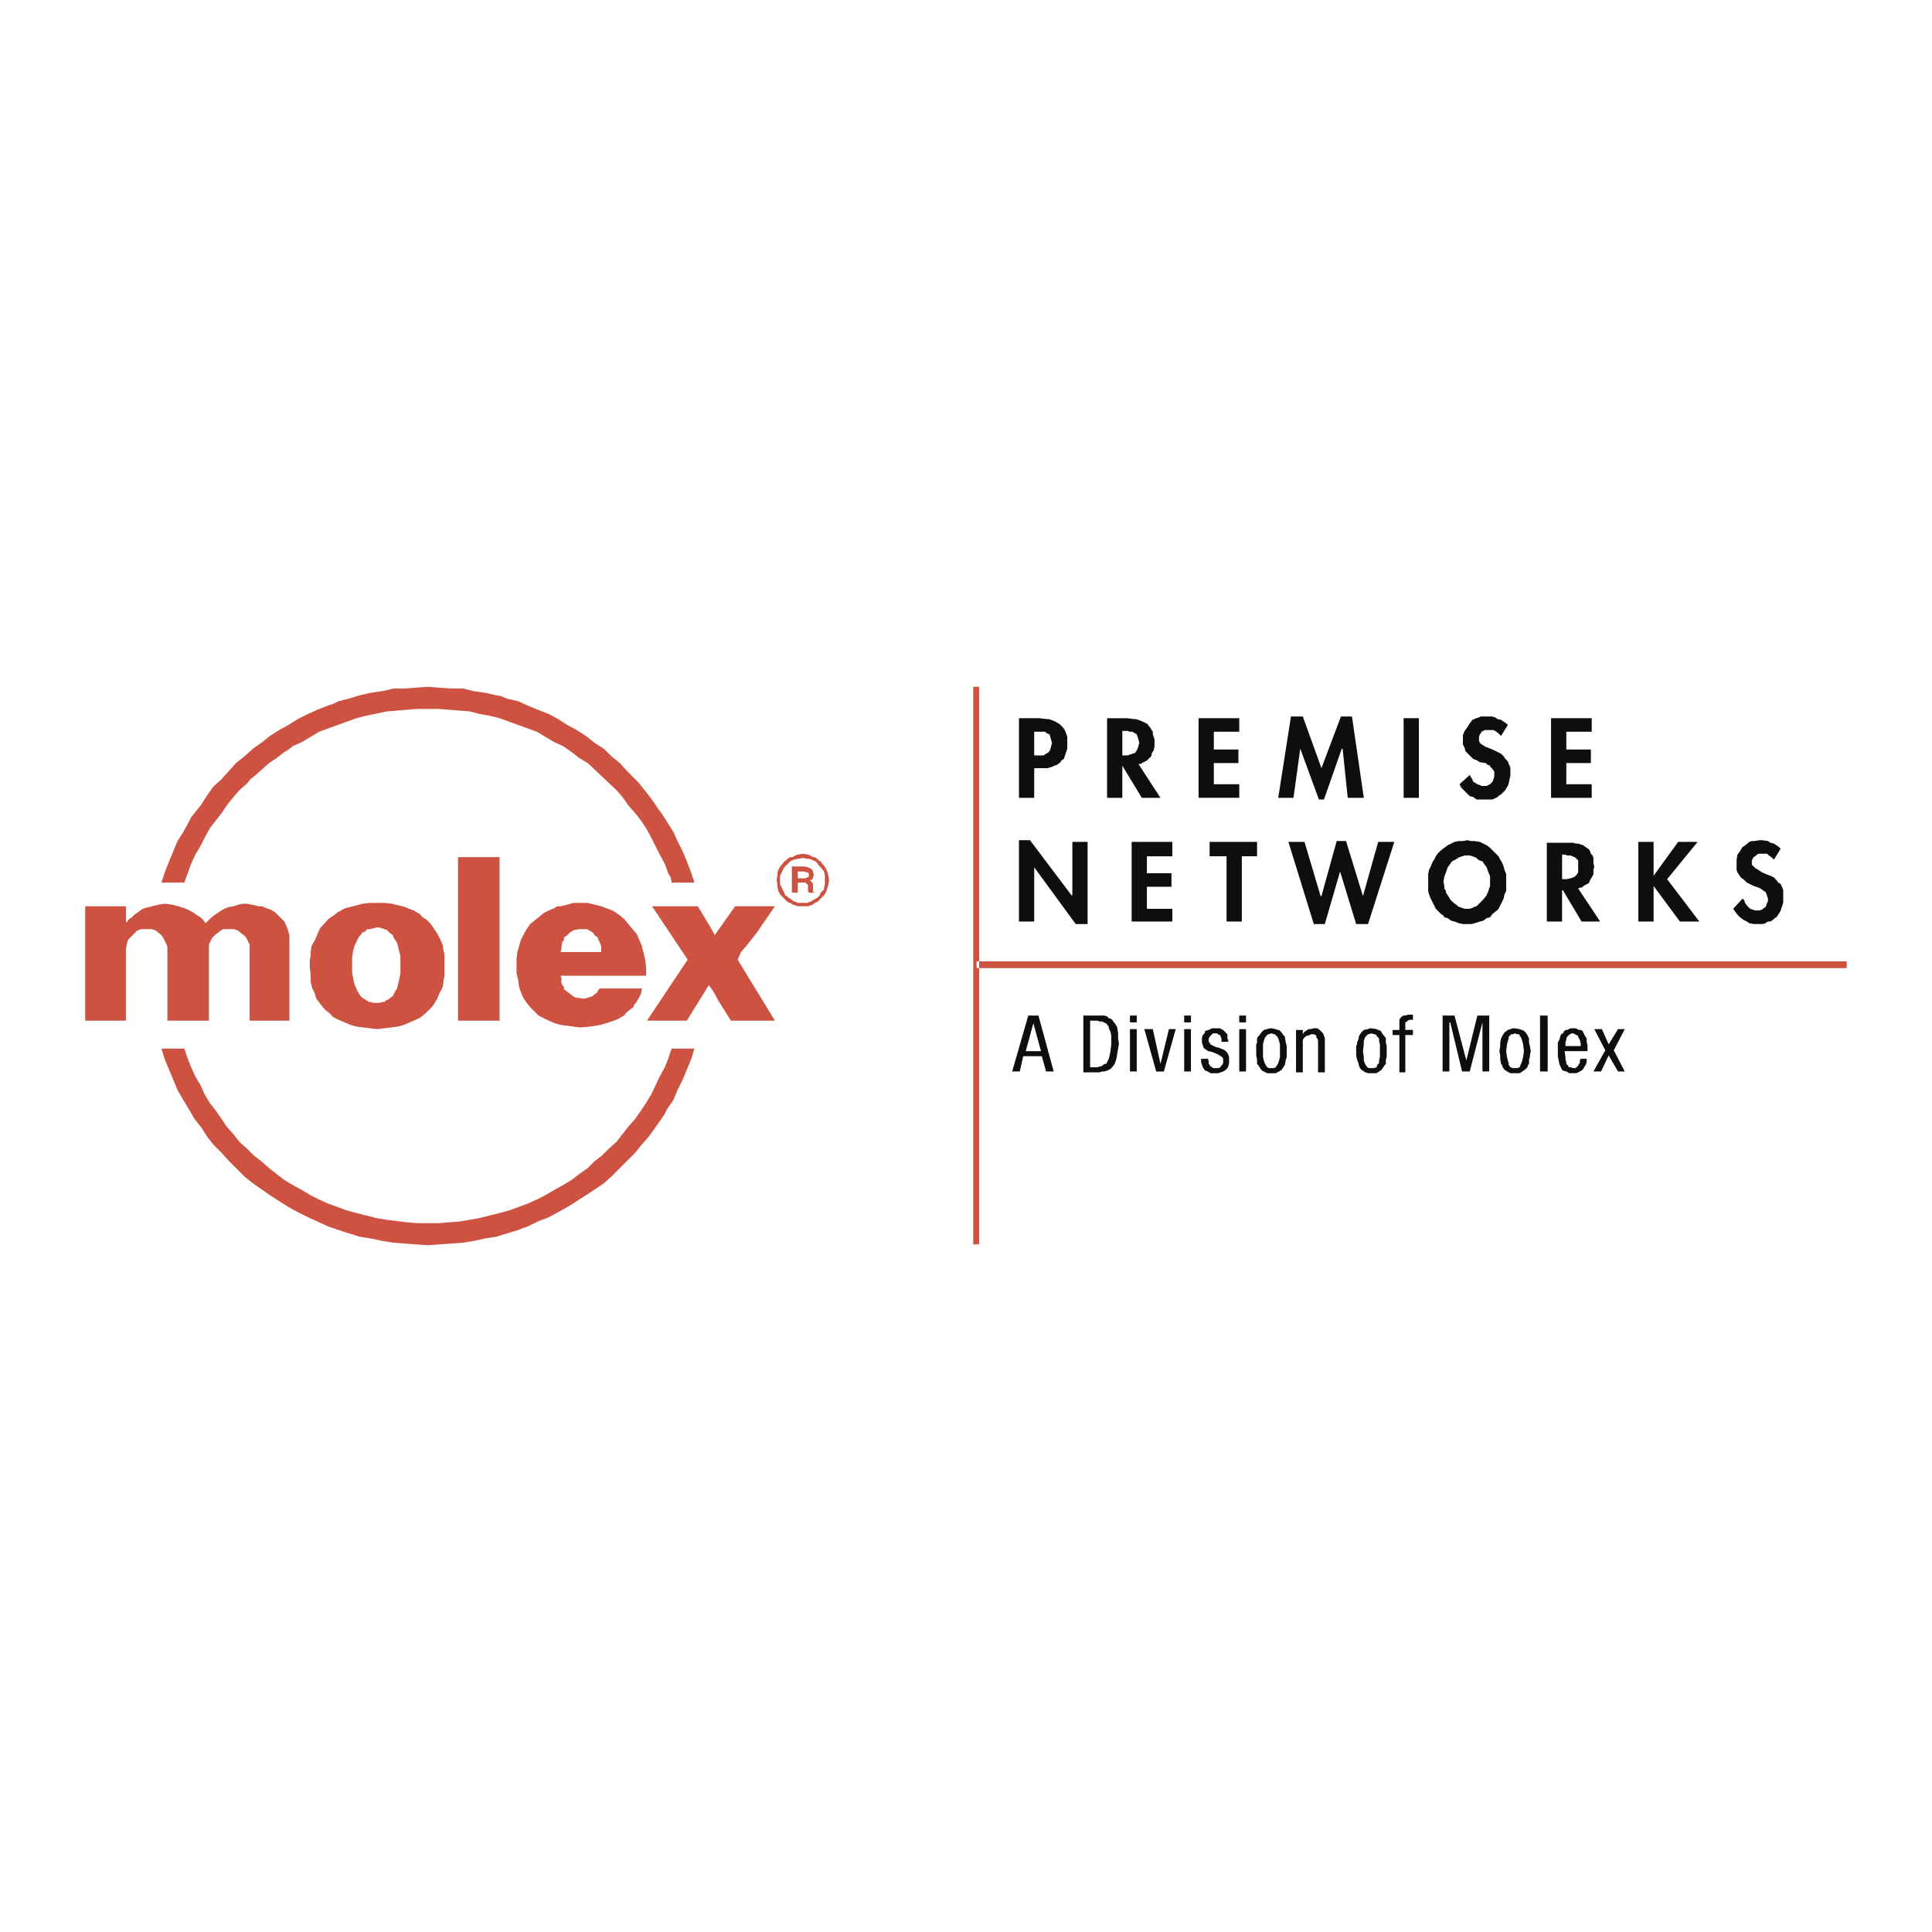 <?xml version="1.0" encoding="UTF-8"?> <svg xmlns="http://www.w3.org/2000/svg" width="2500" height="2500" viewBox="0 0 192.756 192.756"><g fill-rule="evenodd" clip-rule="evenodd"><path fill="#fff" d="M0 0h192.756v192.756H0V0z"></path><path d="M103.184 73.004H104.282l.17.169.254.084.084.254.084.338.086.254-.086.338-.084.338-.084.169-.17.169-.168.084-.254.169h-.93v-2.366zm0 3.635h1.352l.508-.169.17-.084.252-.084.34-.253.084-.169.254-.169.168-.507.17-.507v-1.183l-.086-.254-.084-.253-.084-.169-.17-.254-.168-.169-.17-.169-.422-.254-.424-.169-.252-.084h-.254l-.678-.084h-2.027v7.946h1.521v-2.962zm8.791-3.72h.508l.254.085h.252l.254.169.17.084.084.254.084.253.086.338-.086.338-.084.253-.084.169-.17.253-.254.084-.252.084-.254.085h-.508v-2.449zm1.605 3.298h.254l.086-.084.338-.169.168-.084.086-.084.168-.169.17-.169.084-.338.17-.253.084-.423v-.676l-.084-.253-.086-.254v-.253l-.168-.254-.086-.169-.168-.169-.084-.169-.508-.254-.424-.169-.252-.084h-.254l-.592-.084h-2.029v7.946h1.521V76.39l1.945 3.212h1.859l-2.198-3.385zm7.524-3.213v1.775h2.453v1.353h-2.453v2.113h2.537v1.353h-4.059v-7.946h4.059v1.353h-2.537v-.001zm12.849 1.691h-.084l-1.775 5.072h-.506l-1.861-5.072-.676 4.903h-1.521l1.268-8.115h1.184l1.859 5.156 1.945-5.156h1.098l1.184 8.115h-1.605l-.51-4.903zm7.609 4.903v-7.946h-1.521v7.946h1.521zm8.2-6.171l-.254-.254-.338-.254-.168-.084h-.846l-.17.084-.168.085-.086.169-.084.084-.084.254v.422l.084.169.17.169.168.084.254.169.254.085.592.253.338.169.338.169.254.253.168.254.086.084.168.169.086.254.084.169.084.253v.764l-.084.338-.084.422-.086.254-.168.253-.086.169-.168.169-.254.254-.168.084-.17.169-.508.253h-1.606l-.338-.253-.338-.084-.254-.254-.254-.253-.338-.338-.17-.338 1.016-.93.084.169.17.253.084.253.168.085.254.169.254.084.17.084h.506l.17-.084.168-.084.17-.169.084-.085.086-.253.084-.253v-.507l-.254-.338-.17-.169v-.084l-.252-.084-.17-.169-.592-.084-.254-.169-.422-.169-.254-.254-.254-.253-.254-.253-.084-.338-.084-.169-.086-.169v-.93l.17-.423.254-.338.254-.423.084-.084.17-.254.422-.169.254-.084.168-.084h1.1l.338.084.254.169.338.084.254.169.254.169.168.169-.676 1.097zm6.509-.423v1.775h2.451v1.353h-2.451v2.113h2.535v1.353h-4.057v-7.946h4.057v1.353h-2.535v-.001zm-54.609 10.821h1.098l4.143 5.495h.086v-5.326h1.521v8.2h-1.184l-4.143-5.664v5.41h-1.521v-8.115zm12.764 1.606v1.69h2.451v1.353h-2.451v2.198h2.537v1.268h-4.059v-7.946h4.059v1.438h-2.537v-.001zm9.469 6.509h-1.521v-6.509h-1.691v-1.438h4.734v1.438h-1.521v6.509h-.001zm7.861-2.536h.084l1.521-5.495h.932l1.689 5.495 1.521-5.41h1.607l-2.621 8.2h-1.184l-1.607-5.241-1.521 5.241h-1.098l-2.537-8.2h1.607l1.607 5.41zm14.625-4.057h.254l.254.084.252.084.17.085.168.169.17.084.254.084.168.254.254.338.17.507.084.169.084.253V88.388l-.168.507-.17.423-.338.422-.338.338-.17.169-.168.169-.254.084-.168.084-.254.085h-.508l-.254-.085-.254-.084-.168-.084-.17-.169-.254-.169-.338-.338-.084-.169-.17-.253-.168-.254v-.169l-.17-.254v-.251l-.084-.422.084-.508.17-.422.168-.507.254-.338.17-.254.168-.084.17-.084.254-.169.168-.085.254-.084.254-.084h.254v-.002zm0 6.847h.422l.338-.085.508-.169.338-.084.338-.254.338-.084.254-.338.424-.338.168-.169.17-.338.168-.338.17-.338.084-.423.17-.338v-1.691l-.17-.423-.084-.338-.17-.423-.168-.254-.17-.338-.338-.338-.254-.253-.168-.169-.086-.085-.338-.253-.338-.169-.338-.169-.508-.084h-.338l-.422-.084-.424.084h-.422l-.422.084-.34.169-.338.169-.338.253-.338.254-.254.253-.084.084-.17.254-.168.338-.17.254-.168.423-.17.338-.084.423v1.69l.084.338.17.423.168.338.17.338.168.338.254.253.254.253.254.169.084.169.338.084.338.254.34.084.422.169.422.085h.424v.002zm9.467-6.932h.254l.254.084h.338l.17.084.254.084.168.169.17.169V87.035l-.17.253-.168.169-.17.085-.254.084-.338.084h-.508v-2.448zm1.607 3.381l.168-.084h.17l.338-.253.17-.084.168-.084.084-.084.086-.254.168-.253.17-.338v-.423l.084-.338-.084-.338v-.51l-.084-.253-.17-.169-.084-.253-.086-.169-.252-.169-.34-.253-.506-.169h-.254l-.254-.085h-2.621v7.862h1.521v-3.127h.086l1.859 3.127h1.859l-2.196-3.299zm9.975-4.649h1.943l-3.043 3.72 3.213 4.227H167.6l-2.621-3.55v3.55h-1.521v-7.946h1.521v3.382l2.451-3.383zm9.552 1.775l-.254-.254-.254-.168-.168-.169H175.46l-.17.085-.168.169-.17.084-.084.169-.086.169v.423l.17.169.17.169.168.084.254.169.254.169.592.253.254.085.338.169.254.253.168.254.17.084.084.084.17.338.084.254V90.078l-.17.507-.084.254-.084.169-.17.254-.168.253-.17.084-.168.169-.254.169h-.254l-.254.169-.254.085h-.93l-.422-.085-.254-.169-.338-.169-.338-.253-.254-.253-.254-.338-.17-.253.93-1.015.17.169.084.254.17.253.168.169.17.169.254.084.254.084h.422l.254-.084.084-.084.254-.169.084-.169.086-.253.084-.169v-.254l-.084-.254-.086-.253-.084-.169-.17-.084-.084-.084-.254-.169-.168-.084-.508-.169-.338-.169-.338-.169-.254-.254-.338-.253-.17-.254-.168-.253-.086-.253V85.77l.086-.507.254-.338.252-.422.17-.085.508-.423.252-.084h.254l.508-.084h.254l.592.084.254.169.338.085.254.169.252.169.17.169-.676 1.097zM103.1 102.084l.76 2.791h-1.521l.761-2.791zm-2.116 4.818h.762l.338-1.521h1.859l.424 1.521h.76l-1.521-5.578h-1.014l-1.608 5.578zm7.778-5.072h.762l.17.086h.252l.17.084.168.084.17.086v.084l.17.168v.17l.168.338.084.424v.76l-.084.762-.084.422-.084.338-.086.17-.084.168-.084.17h-.17l-.338.254h-.168l-.17.084h-.762v-4.652zm-.676 5.158h1.607l.252-.086h.254l.254-.084.17-.084.168-.086.17-.168.254-.338.168-.508.084-.508.086-.506.084-.508-.084-.508v-.504l-.086-.592-.084-.17-.168-.254-.086-.084-.168-.254-.086-.084-.252-.084-.17-.17-.254-.084h-2.113v5.664zm5.326-.086v-4.227h-.676v4.227h.676zm0-4.902v-.676h-.676V102h.676zm.76.676h.846l.762 3.467.846-3.467h.676l-1.184 4.227h-.762l-1.184-4.227zm3.974-.676v-.676h.676V102h-.676zm0 4.902v-4.227h.676v4.227h-.676zm3.719-2.959v-.338l-.084-.168v-.084l-.086-.086-.168-.084-.084-.084h-.424l-.168.168-.086.086-.084.084-.084.168v.338l.084.086.084.168.17.086.338.168.338.084.424.17.168.084.254.254.084.17.086.252v.594l-.086.338-.084.168-.168.17-.086.084-.168.084-.254.086-.254.084h-.762l-.252-.17-.254-.084-.086-.084-.168-.254-.084-.254-.086-.254v-.338h.678l.084.254v.254l.084.084.084.17.17.084.084.084h.508l.254-.084v-.084l.168-.17.086-.168v-.424l-.086-.17-.168-.084-.086-.084-.338-.17-.422-.168-.338-.084h-.084l-.086-.086-.254-.168-.084-.086-.084-.252-.084-.254v-.508l.084-.254.168-.168.086-.254.338-.086.168-.084.17-.084h.76l.34.168.168.17.17.17.084.084V103.605l.084.17v.168h-.676zm2.451 2.959v-4.227h-.676v4.227h.676zm0-4.902v-.676h-.676V102h.676zm2.538 4.564h-.254l-.17-.084-.168-.254-.086-.168-.084-.254-.084-.34v-1.268l.084-.338.084-.254.086-.168.168-.17.086-.084h.084l.254-.084.254.084h.084l.084.084.084.086.086.084.084.168.084.254.086.338v1.268l-.086.34-.084.254-.084.168-.17.254-.168.084h-.254zm-1.522-1.689v.422l.084.422v.424l.084.084.17.254.168.254.086.084.168.084.17.086.168.084h.846l.338-.17.254-.168.17-.254.168-.254v-.084l.084-.424.086-.254v-1.098l-.086-.338-.084-.424v-.168l-.168-.17-.17-.254-.168-.168-.086-.086h-.168l-.17-.084-.422-.084h-.17l-.254.084-.338.084-.254.254-.168.254-.17.17-.084.168v.424l-.084.168v.678zm3.973-2.115h.676v.424l.17-.254.168-.084.086-.086.168-.084h.17l.338-.084h.338l.254.168.168.17.17.17.084.254.084.168v3.467h-.676v-3.213l-.084-.17-.084-.084v-.168l-.086-.086-.168-.084h-.254l-.17.084-.252.086h-.086l-.168.168-.086.084-.084.17v3.213h-.676v-4.229zm7.523 3.804h-.254l-.168-.084-.17-.254-.084-.168-.086-.254v-.34l-.084-.59.084-.678v-.338l.086-.254.084-.168.17-.17.084-.084h.084l.254-.084.254.084h.084l.17.084v.086l.084.084.168.168v.254l.086.338v1.268l-.086.34v.254l-.168.168-.084.254-.254.084h-.254zm-1.521-1.689v.422l.084.422.17.424v.084l.084.254.17.254.168.084.084.084.17.086.254.084h.846l.252-.17.254-.168.17-.254.168-.254.086-.084v-.424l.084-.254v-1.098l-.084-.338v-.424l-.086-.168-.168-.17-.17-.254-.084-.168-.254-.086-.168-.084-.508-.084h-.17l-.168.084-.424.084-.252.254-.17.254-.084.17v.168l-.17.424v.168l-.084.17v.508zm4.31-1.607h-.676v-.508h.676v-1.014l.086-.168.084-.086.084-.084.17-.084h.168l.254-.086h.508v.508h-.338l-.17.084-.084.086-.17.084v.76h.762v.508h-.762v3.721h-.592v-3.721zm4.313-1.944h1.184l1.184 4.48 1.098-4.48h1.184v5.578h-.676V102l-1.268 4.902h-.762L144.689 102h-.084v4.902h-.676v-5.578h.001zm7.185 5.24h-.17l-.254-.084-.168-.254v-.168l-.086-.254-.084-.34-.084-.59.084-.678.084-.338.086-.254v-.168l.168-.17.086-.084h.168l.17-.084.252.084h.17l.084.084v.086l.086.084.084.168.084.254.084.338.086.678-.086.59-.084.34-.084.254-.084.168-.086.254-.254.084h-.252zm-1.521-1.689l.084.422v.422l.084.424.084.084.086.254.168.254.17.084.084.084.17.086.168.084h.93l.254-.17.254-.168.254-.254.084-.254.084-.084v-.424l.086-.254v-.168l.084-.422-.084-.508-.086-.338v-.424l-.084-.168-.084-.17-.17-.254-.168-.168-.17-.086h-.084l-.17-.084-.506-.084h-.17l-.254.084-.254.084-.338.254-.168.254-.086.17-.084.168-.084.424v.338l-.084.508zm4.818 2.027v-5.578h-.762v5.578h.762zm1.776-2.535v-.424l.084-.168v-.17l.084-.168.084-.084.086-.086.084-.084h.084l.084-.084h.17l.17.084.168.084.17.086v.084l.084.168.084.17.086.338v.254h-1.522zm2.197.508v-.592l-.084-.34v-.338l-.17-.252-.17-.34-.084-.168-.168-.086h-.17l-.17-.084-.168-.084h-.508l-.168.084-.17.084h-.168l-.17.17-.084.17-.17.084-.084.17-.086.338-.168.338v1.352l.084.424.084.422.086.17.084.168.084.17.086.084.338.084.168.086.086.084h.76l.338-.17.17-.084.084-.084.084-.086.086-.168.168-.254.086-.254v-.338h-.592l-.086.17v.254l-.084.084-.084.168-.17.17-.084.084h-.254l-.254-.084h-.168l-.086-.17-.084-.084-.084-.084v-.17l-.084-.254v-.254l-.086-.59h2.284zm.676-2.199h.762l.676 1.521.93-1.521h.676l-1.1 2.113 1.1 2.113h-.676l-.93-1.605-.762 1.605h-.76l1.184-2.113-1.1-2.113z" fill="#0c0e0f"></path><path d="M42.741 68.524l-1.268.084-1.099.084h-1.099l-1.099.254-1.184.169-1.099.253-1.099.338-1.015.254-.507.253-.508.169-1.099.423-.93.422-1.015.507-.93.592-.93.507-.93.592-.845.676-.845.591-.846.761-.845.677-.761.845-.677.761-.845.761-.591.845-.592.93-.677.845-.338.423-.253.507-.507.93-.592.93-.845 2.029-.423 1.099-.338 1.015h2.282l.338-.93.338-.93.423-.93.509-.843.423-.845.507-.93.592-.761.591-.761.508-.761.676-.845.591-.676.761-.677.338-.422.338-.253.761-.676.761-.676.761-.508.761-.591.423-.253.423-.338.93-.423.845-.507.845-.507.93-.338.931-.338.93-.338.93-.338 1.015-.254 2.028-.423 1.015-.084 1.015-.084 1.014-.084h2.114l1.014.084 1.099.084 1.015.084.93.254 1.015.169 1.015.254.93.338.93.338.93.338.93.338.846.507.845.507.93.423.845.592.761.591.846.508 1.437 1.353 1.437 1.353.592.676.592.845.676.761.592.761.507.761.507.93.423.845.423.846.507.93.338.93.253.423.084.507h2.283l-.338-1.015-.423-1.099-.423-1.014-.507-1.015-.422-.93-.592-.93-.592-.93-.338-.422-.254-.423-.677-.93-.676-.845-.338-.422-.338-.338-.761-.761-.761-.845-.849-.681-.761-.761-.93-.591-.845-.676-.93-.592-.93-.507-.93-.592-.93-.507-1.099-.422-1.015-.423-.93-.422-1.099-.254-.592-.254-.507-.084-1.099-.253-1.184-.169-1.015-.254H45.02l-1.184-.084-1.095-.087zm24.261 36.097l-.338 1.014-.338.846-.507.93-.846 1.775-.507.846-.507.76-.592.846-.676.762-.592.76-.592.762-.761.676-.338.338-.338.338-.761.592-.676.676-.846.592-.761.592-.423.254-.422.254-.93.508-.845.506-.846.424-.93.422-.93.338-.93.34-.93.252-1.015.254-1.015.254-.93.17-1.015.168-1.099.084-1.014.086h-2.114l-1.014-.086-2.029-.252-1.014-.17-1.014-.254-1.015-.254-.93-.252-.93-.34-.931-.338-.93-.422-.845-.424-.845-.506-.93-.508-.846-.508-.761-.592-.761-.592-.761-.676-.761-.592-.677-.676-.761-.676-.591-.762-.676-.76-.508-.762-.591-.846-.592-.76-.507-.846-.418-.93-.507-.846-.423-.93-.338-.846-.169-.508-.169-.506h-2.282l.338 1.098.423 1.016.422 1.014.423 1.016.592 1.014.507.846.591 1.014.338.422.338.424.592.93.591.762.423.422.422.422.677.762.761.76.845.846.846.676.845.592.845.592.93.592.93.592.93.508 1.015.508.93.422 1.099.508 1.015.338 1.015.338.592.17.507.168 1.099.17 1.184.254 1.099.168 1.099.086 1.099.084 1.268.084 1.099-.084 1.184-.084 1.184-.086 1.015-.168 1.184-.254 1.099-.17 1.099-.338 1.099-.338.422-.17.507-.168 1.015-.508 1.099-.422.93-.508.93-.508.93-.592.93-.592 1.775-1.184.757-.679.845-.846.761-.76.761-.762.676-.844.676-.762.677-.93.592-.846.338-.508.254-.506.592-.846.422-1.014.507-1.016.423-1.014.423-1.016.338-1.098h-2.283v.004zm-17.16-2.791V85.515h-4.143v16.315h4.143zm-12.258-9.298h.253l.254.085.253.084.253.085.169.169.169.169.253.169.085.254.169.254.169.253.169.677.169.676v1.691l-.084.422-.085.422-.084.338-.084.34-.169.254-.254.506-.253.17-.169.168-.254.086-.169.168h-.253l-.254.084h-.592l-.253-.084h-.169l-.253-.168-.423-.254-.169-.17-.169-.254-.084-.168-.084-.084-.084-.254-.169-.34-.084-.338-.084-.422-.085-.422v-1.522l.085-.676.169-.592.169-.338.082-.17.169-.338.169-.169.169-.253.254-.084.253-.254h.254l.338-.084.338-.086zm-6.678 3.974l.084.76v.676l.169.678.254.506.084.34.169.338.169.168.169.254.423.508.423.338.423.422.507.254.592.252.592.254.592.168.676.086.676.084.761.084.676-.084.676-.084.676-.086.592-.168.592-.254.592-.254.507-.254.507-.422.169-.17.169-.168.253-.254.254-.338.084-.17.169-.254.253-.592.338-.676.084-.676.084-.424v-2.112l-.084-.338-.084-.592-.253-.592-.254-.507-.338-.507-.338-.507-.422-.423-.254-.169-.254-.169-.169-.254-.338-.169-.254-.169-.253-.084-.254-.084-.338-.169-.338-.084-.338-.084-.676-.169-.761-.084h-1.521l-.676.084-.592.169-.338.084-.338.084-.338.084-.253.085-.253.169-.338.169-.423.338-.508.338-.845.93-.254.591-.254.593-.338.591-.084.592v.423l-.084.338v.762h-.001zm27.22 3.127l-.423-.084h-.169l-.253-.084-.338-.254-.338-.254-.084-.084-.254-.17v-.254l-.169-.17-.084-.252V97.603l-.084-.254h8.538v-.76l-.084-.761-.169-.761-.084-.254-.084-.422-.257-.591-.253-.592-.423-.507-.422-.507-.423-.507-.507-.422-.508-.338-.338-.169-.253-.084-.676-.254-.677-.169-.676-.169h-1.438l-.592.169-.676.169h-.338l-.253.169-.592.254-.507.253-.507.423-.422.338-.423.338-.169.253-.169.253-.338.592-.084.169-.171.338-.169.591-.169.592-.084.676v1.438l.084.338.085.338.084.676.169.508.254.592.338.506.338.424.423.422.422.424.507.254.507.252.592.254.592.17.676.084.592.084.677.086 1.014-.086 1.015-.168.845-.255.507-.17.423-.168.423-.254.169-.084.169-.254.422-.338.338-.254.084-.254.169-.17.254-.422.253-.508.084-.506h-4.227l-.169.254-.084.168-.254.17-.169.168-.253.086-.253.084-.254.084h-.253v.001zm1.86-4.65h-4.058l.084-.253v-.254l.084-.507.169-.168v-.254l.338-.254.254-.253.423-.253.507-.085h.76l.169.085.422.253.085.084.084.169.338.254.084.254.085.168.169.423v.591h.003zm19.612-7.354v-.676h.676l.169.084h.169l.084.169v.253l-.169.085-.169.084h-.76v.001zm-.592 1.437h.591v-1.014h.761l.084.084.085.084.084.084v.592l.084.169h.592l-.169-.084v-.761l-.085-.169-.084-.084-.169-.169h.169l.084-.084.085-.084v-.169l.084-.169-.084-.253v-.084l-.085-.169-.084-.085-.169-.084-.169-.085-.338-.084h-1.268v2.618h.001zm-1.521-1.268l.084-.507v-.253l.084-.253.084-.169.169-.254.169-.169.169-.254.169-.084.169-.169.253-.169h.253l.254-.168.253-.084.507-.085.507.085.253.084.254.168h.169l.253.169.169.169.169.084.169.254.169.169.169.254.084.169.084.253.084.253.084.507-.084.507-.084.253-.084.338-.084.169-.169.254-.169.169-.169.169-.169.169-.169.169-.253.085-.165.17-.254.084-.253.084h-1.014l-.253-.084-.256-.084-.253-.169-.253-.085-.169-.169-.169-.169-.169-.169-.169-.169-.169-.254-.084-.169-.084-.338v-.253l-.086-.508zm2.62 2.283h.423l.423-.169.422-.254.169-.084.254-.253.084-.254.338-.338v-.169l.084-.338v-.845l-.084-.423-.338-.424-.084-.084-.169-.169-.084-.169-.169-.169-.422-.169-.169-.084h-.253l-.425-.086-.507.084-.422.084-.338.169-.169.169-.169.169-.169.169-.084.084-.338.677-.084.169v.845l.253.507.169.338.084.254.169.084.169.169.169.084.338.254.253.084.169.085h.507v.003zm-10.482.337l1.269 2.113.422.761 2.029-2.874h3.973l-.93 1.353-.93 1.353-1.014 1.268-.507.592-.338.761 3.719 6.086H72.92l-1.268-2.027-.508-.93-.422-.594-2.198 3.551H64.55l4.058-6.086-3.551-5.326h4.566v-.001zM20.846 101.83v-7.607l.169-.338.084-.169.084-.169.254-.254.338-.253.085-.084.253-.169.169-.085h1.015l.338.085.253.169.084.084.338.253.254.254.084.169.085.169.084.169.084.169v7.607h3.973v-8.538l-.084-.253-.084-.338-.336-.761-.338-.338-.338-.338-.254-.254-.423-.253-.507-.169-.338-.169h-.338l-.338-.084-.423-.084-.423-.085h-.422l-.422.085-.507.169-.507.084-.423.169-.423.253-.507.338-.423.338-.507.507-.253-.338-.256-.253-.422-.253-.338-.255-.676-.338-.761-.254-.676-.169-.676-.085-.592.085-.338.084-.338.084-.338.084-.338.084-.254.085-.254.169-.591.423-.254.253-.254.172-.169.169v.084l-.085.085-.084-.085v-1.521H8.504v11.412h4.058v-7.185l.084-.422.085-.338.084-.169.169-.169.253-.254.254-.253.169-.169.169-.084.254-.085h1.014l.338.085.169.084.169.169.338.253.169.254.084.169.084.169.084.169.085.169.084.253v7.354h4.145v-.001zm76.59-5.24v-.677h86.816v.677H97.436zm-.338 27.558V68.524h.59v55.625h-.59v-.001z" fill="#cd5241"></path></g></svg> 